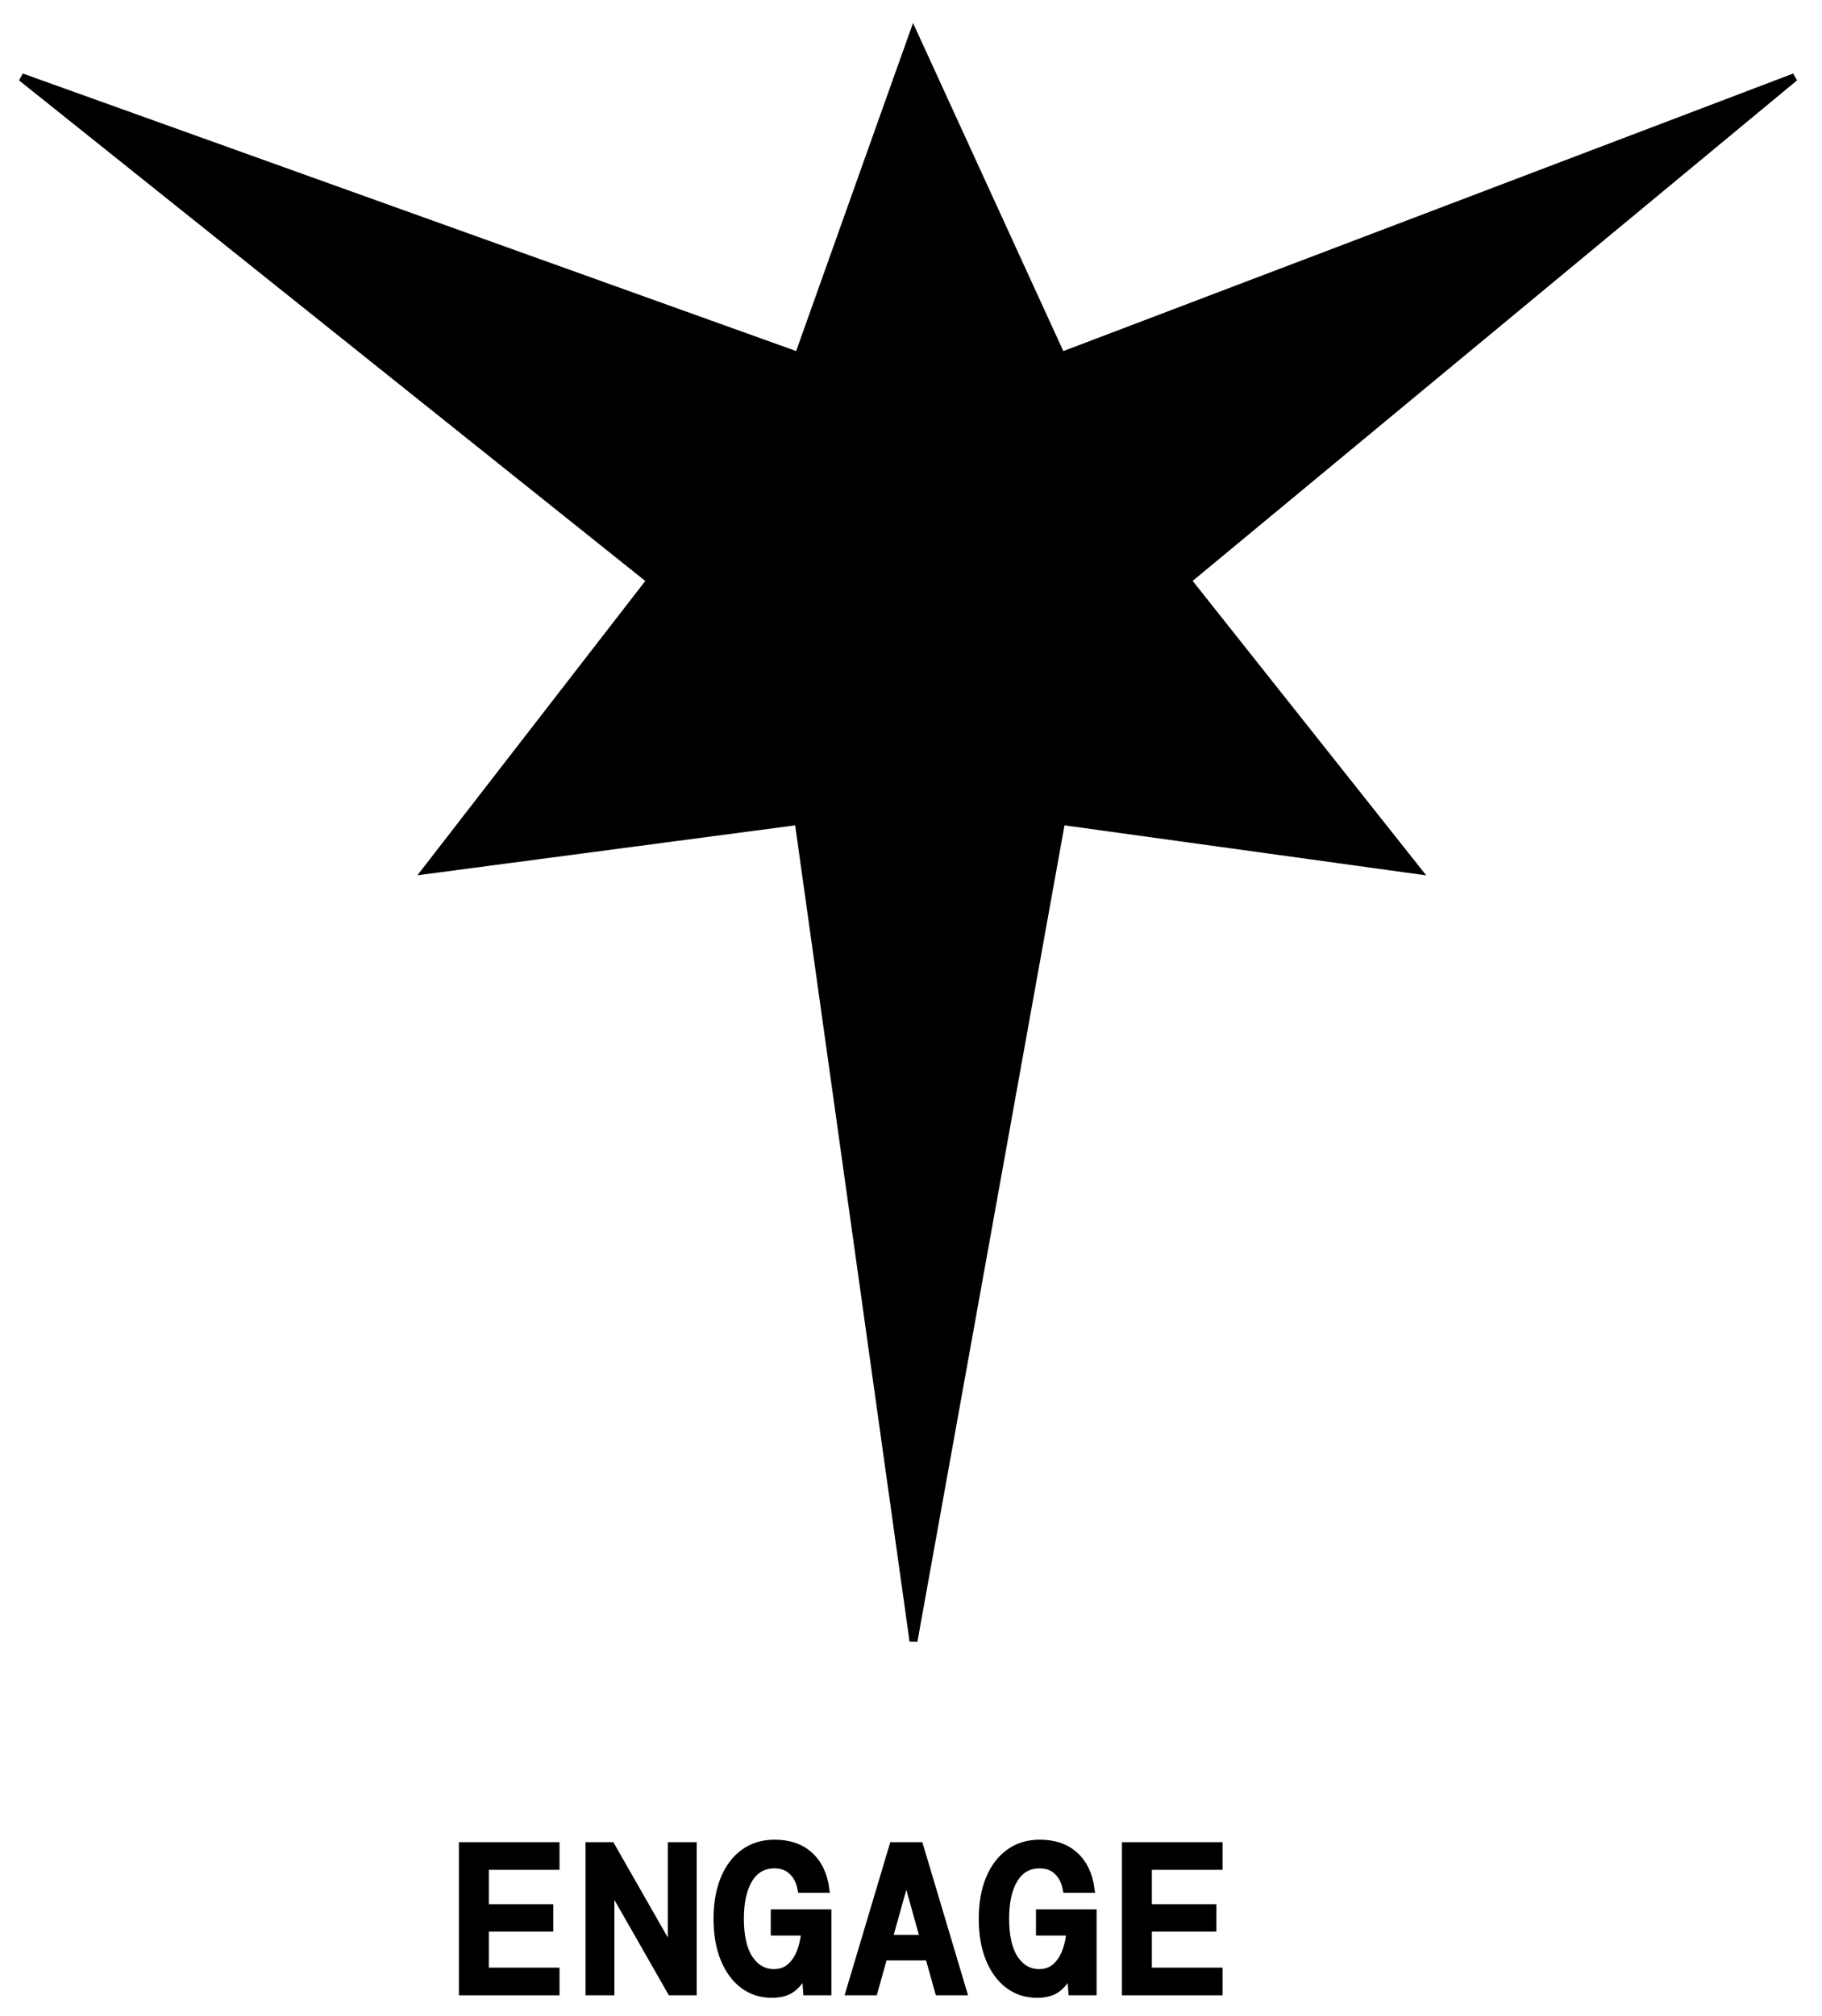 <svg width="66" height="73" viewBox="0 0 66 73" fill="none" xmlns="http://www.w3.org/2000/svg">
<mask id="path-1-outside-1_3_5" maskUnits="userSpaceOnUse" x="-0.221" y="0.214" width="66" height="73" fill="black">
<rect fill="white" x="-0.221" y="0.214" width="66" height="73"/>
<path d="M38.443 12.895L65.005 2.798L43.002 21.012L51.328 31.504L38.443 29.723L33.09 59.419L28.927 29.723L15.448 31.504L23.575 21.012L0.779 2.798L28.927 12.895L33.09 1.214L38.443 12.895Z"/>
<path d="M16.767 72.103V66.846H20.124V67.559H17.563V69.091H19.899V69.797H17.563V71.389H20.124V72.103H16.767Z"/>
<path d="M21.353 72.103V66.846H22.134L24.335 70.698V66.846H25.093V72.103H24.312L22.112 68.25V72.103H21.353Z"/>
<path d="M27.959 72.193C27.569 72.193 27.226 72.083 26.93 71.862C26.635 71.637 26.404 71.322 26.239 70.916C26.074 70.511 25.991 70.03 25.991 69.474C25.991 68.928 26.074 68.453 26.239 68.047C26.404 67.642 26.64 67.326 26.945 67.101C27.256 66.871 27.626 66.756 28.057 66.756C28.577 66.756 28.995 66.898 29.311 67.184C29.631 67.469 29.826 67.872 29.897 68.393H29.033C28.983 68.122 28.873 67.907 28.703 67.747C28.537 67.587 28.322 67.507 28.057 67.507C27.651 67.507 27.341 67.682 27.125 68.032C26.91 68.383 26.802 68.863 26.802 69.474C26.802 70.11 26.915 70.598 27.14 70.939C27.371 71.274 27.669 71.442 28.034 71.442C28.279 71.442 28.482 71.369 28.642 71.224C28.803 71.079 28.925 70.894 29.01 70.668C29.096 70.438 29.148 70.195 29.168 69.94H28.064V69.279H29.972V72.103H29.236L29.183 71.397H29.138C29.038 71.627 28.898 71.817 28.718 71.968C28.537 72.118 28.284 72.193 27.959 72.193Z"/>
<path d="M30.787 72.103L32.357 66.846H33.303L34.873 72.103H34.009L33.656 70.841H32.004L31.651 72.103H30.787ZM32.808 67.972L32.184 70.203H33.476L32.853 67.972H32.808Z"/>
<path d="M37.566 72.193C37.175 72.193 36.833 72.083 36.537 71.862C36.242 71.637 36.011 71.322 35.846 70.916C35.681 70.511 35.598 70.03 35.598 69.474C35.598 68.928 35.681 68.453 35.846 68.047C36.011 67.642 36.247 67.326 36.552 67.101C36.863 66.871 37.233 66.756 37.664 66.756C38.184 66.756 38.602 66.898 38.918 67.184C39.238 67.469 39.434 67.872 39.504 68.393H38.64C38.59 68.122 38.48 67.907 38.31 67.747C38.144 67.587 37.929 67.507 37.664 67.507C37.258 67.507 36.948 67.682 36.733 68.032C36.517 68.383 36.41 68.863 36.41 69.474C36.41 70.11 36.522 70.598 36.748 70.939C36.978 71.274 37.276 71.442 37.641 71.442C37.886 71.442 38.089 71.369 38.249 71.224C38.41 71.079 38.532 70.894 38.617 70.668C38.703 70.438 38.755 70.195 38.775 69.94H37.671V69.279H39.579V72.103H38.843L38.79 71.397H38.745C38.645 71.627 38.505 71.817 38.325 71.968C38.144 72.118 37.892 72.193 37.566 72.193Z"/>
<path d="M40.785 72.103V66.846H44.142V67.559H41.581V69.091H43.917V69.797H41.581V71.389H44.142V72.103H40.785Z"/>
</mask>
<path d="M38.443 12.895L65.005 2.798L43.002 21.012L51.328 31.504L38.443 29.723L33.09 59.419L28.927 29.723L15.448 31.504L23.575 21.012L0.779 2.798L28.927 12.895L33.09 1.214L38.443 12.895Z" fill="black"/>
<path d="M16.767 72.103V66.846H20.124V67.559H17.563V69.091H19.899V69.797H17.563V71.389H20.124V72.103H16.767Z" fill="black"/>
<path d="M21.353 72.103V66.846H22.134L24.335 70.698V66.846H25.093V72.103H24.312L22.112 68.25V72.103H21.353Z" fill="black"/>
<path d="M27.959 72.193C27.569 72.193 27.226 72.083 26.93 71.862C26.635 71.637 26.404 71.322 26.239 70.916C26.074 70.511 25.991 70.03 25.991 69.474C25.991 68.928 26.074 68.453 26.239 68.047C26.404 67.642 26.64 67.326 26.945 67.101C27.256 66.871 27.626 66.756 28.057 66.756C28.577 66.756 28.995 66.898 29.311 67.184C29.631 67.469 29.826 67.872 29.897 68.393H29.033C28.983 68.122 28.873 67.907 28.703 67.747C28.537 67.587 28.322 67.507 28.057 67.507C27.651 67.507 27.341 67.682 27.125 68.032C26.91 68.383 26.802 68.863 26.802 69.474C26.802 70.11 26.915 70.598 27.14 70.939C27.371 71.274 27.669 71.442 28.034 71.442C28.279 71.442 28.482 71.369 28.642 71.224C28.803 71.079 28.925 70.894 29.01 70.668C29.096 70.438 29.148 70.195 29.168 69.94H28.064V69.279H29.972V72.103H29.236L29.183 71.397H29.138C29.038 71.627 28.898 71.817 28.718 71.968C28.537 72.118 28.284 72.193 27.959 72.193Z" fill="black"/>
<path d="M30.787 72.103L32.357 66.846H33.303L34.873 72.103H34.009L33.656 70.841H32.004L31.651 72.103H30.787ZM32.808 67.972L32.184 70.203H33.476L32.853 67.972H32.808Z" fill="black"/>
<path d="M37.566 72.193C37.175 72.193 36.833 72.083 36.537 71.862C36.242 71.637 36.011 71.322 35.846 70.916C35.681 70.511 35.598 70.03 35.598 69.474C35.598 68.928 35.681 68.453 35.846 68.047C36.011 67.642 36.247 67.326 36.552 67.101C36.863 66.871 37.233 66.756 37.664 66.756C38.184 66.756 38.602 66.898 38.918 67.184C39.238 67.469 39.434 67.872 39.504 68.393H38.64C38.59 68.122 38.48 67.907 38.31 67.747C38.144 67.587 37.929 67.507 37.664 67.507C37.258 67.507 36.948 67.682 36.733 68.032C36.517 68.383 36.41 68.863 36.41 69.474C36.41 70.11 36.522 70.598 36.748 70.939C36.978 71.274 37.276 71.442 37.641 71.442C37.886 71.442 38.089 71.369 38.249 71.224C38.41 71.079 38.532 70.894 38.617 70.668C38.703 70.438 38.755 70.195 38.775 69.94H37.671V69.279H39.579V72.103H38.843L38.79 71.397H38.745C38.645 71.627 38.505 71.817 38.325 71.968C38.144 72.118 37.892 72.193 37.566 72.193Z" fill="black"/>
<path d="M40.785 72.103V66.846H44.142V67.559H41.581V69.091H43.917V69.797H41.581V71.389H44.142V72.103H40.785Z" fill="black"/>
<path d="M38.443 12.895L65.005 2.798L43.002 21.012L51.328 31.504L38.443 29.723L33.09 59.419L28.927 29.723L15.448 31.504L23.575 21.012L0.779 2.798L28.927 12.895L33.09 1.214L38.443 12.895Z" stroke="black" stroke-width="0.288" mask="url(#path-1-outside-1_3_5)"/>
<path d="M16.767 72.103V66.846H20.124V67.559H17.563V69.091H19.899V69.797H17.563V71.389H20.124V72.103H16.767Z" stroke="black" stroke-width="0.288" mask="url(#path-1-outside-1_3_5)"/>
<path d="M21.353 72.103V66.846H22.134L24.335 70.698V66.846H25.093V72.103H24.312L22.112 68.25V72.103H21.353Z" stroke="black" stroke-width="0.288" mask="url(#path-1-outside-1_3_5)"/>
<path d="M27.959 72.193C27.569 72.193 27.226 72.083 26.93 71.862C26.635 71.637 26.404 71.322 26.239 70.916C26.074 70.511 25.991 70.03 25.991 69.474C25.991 68.928 26.074 68.453 26.239 68.047C26.404 67.642 26.64 67.326 26.945 67.101C27.256 66.871 27.626 66.756 28.057 66.756C28.577 66.756 28.995 66.898 29.311 67.184C29.631 67.469 29.826 67.872 29.897 68.393H29.033C28.983 68.122 28.873 67.907 28.703 67.747C28.537 67.587 28.322 67.507 28.057 67.507C27.651 67.507 27.341 67.682 27.125 68.032C26.91 68.383 26.802 68.863 26.802 69.474C26.802 70.11 26.915 70.598 27.14 70.939C27.371 71.274 27.669 71.442 28.034 71.442C28.279 71.442 28.482 71.369 28.642 71.224C28.803 71.079 28.925 70.894 29.01 70.668C29.096 70.438 29.148 70.195 29.168 69.94H28.064V69.279H29.972V72.103H29.236L29.183 71.397H29.138C29.038 71.627 28.898 71.817 28.718 71.968C28.537 72.118 28.284 72.193 27.959 72.193Z" stroke="black" stroke-width="0.288" mask="url(#path-1-outside-1_3_5)"/>
<path d="M30.787 72.103L32.357 66.846H33.303L34.873 72.103H34.009L33.656 70.841H32.004L31.651 72.103H30.787ZM32.808 67.972L32.184 70.203H33.476L32.853 67.972H32.808Z" stroke="black" stroke-width="0.288" mask="url(#path-1-outside-1_3_5)"/>
<path d="M37.566 72.193C37.175 72.193 36.833 72.083 36.537 71.862C36.242 71.637 36.011 71.322 35.846 70.916C35.681 70.511 35.598 70.03 35.598 69.474C35.598 68.928 35.681 68.453 35.846 68.047C36.011 67.642 36.247 67.326 36.552 67.101C36.863 66.871 37.233 66.756 37.664 66.756C38.184 66.756 38.602 66.898 38.918 67.184C39.238 67.469 39.434 67.872 39.504 68.393H38.64C38.59 68.122 38.48 67.907 38.31 67.747C38.144 67.587 37.929 67.507 37.664 67.507C37.258 67.507 36.948 67.682 36.733 68.032C36.517 68.383 36.41 68.863 36.41 69.474C36.41 70.11 36.522 70.598 36.748 70.939C36.978 71.274 37.276 71.442 37.641 71.442C37.886 71.442 38.089 71.369 38.249 71.224C38.41 71.079 38.532 70.894 38.617 70.668C38.703 70.438 38.755 70.195 38.775 69.94H37.671V69.279H39.579V72.103H38.843L38.79 71.397H38.745C38.645 71.627 38.505 71.817 38.325 71.968C38.144 72.118 37.892 72.193 37.566 72.193Z" stroke="black" stroke-width="0.288" mask="url(#path-1-outside-1_3_5)"/>
<path d="M40.785 72.103V66.846H44.142V67.559H41.581V69.091H43.917V69.797H41.581V71.389H44.142V72.103H40.785Z" stroke="black" stroke-width="0.288" mask="url(#path-1-outside-1_3_5)"/>
</svg>
